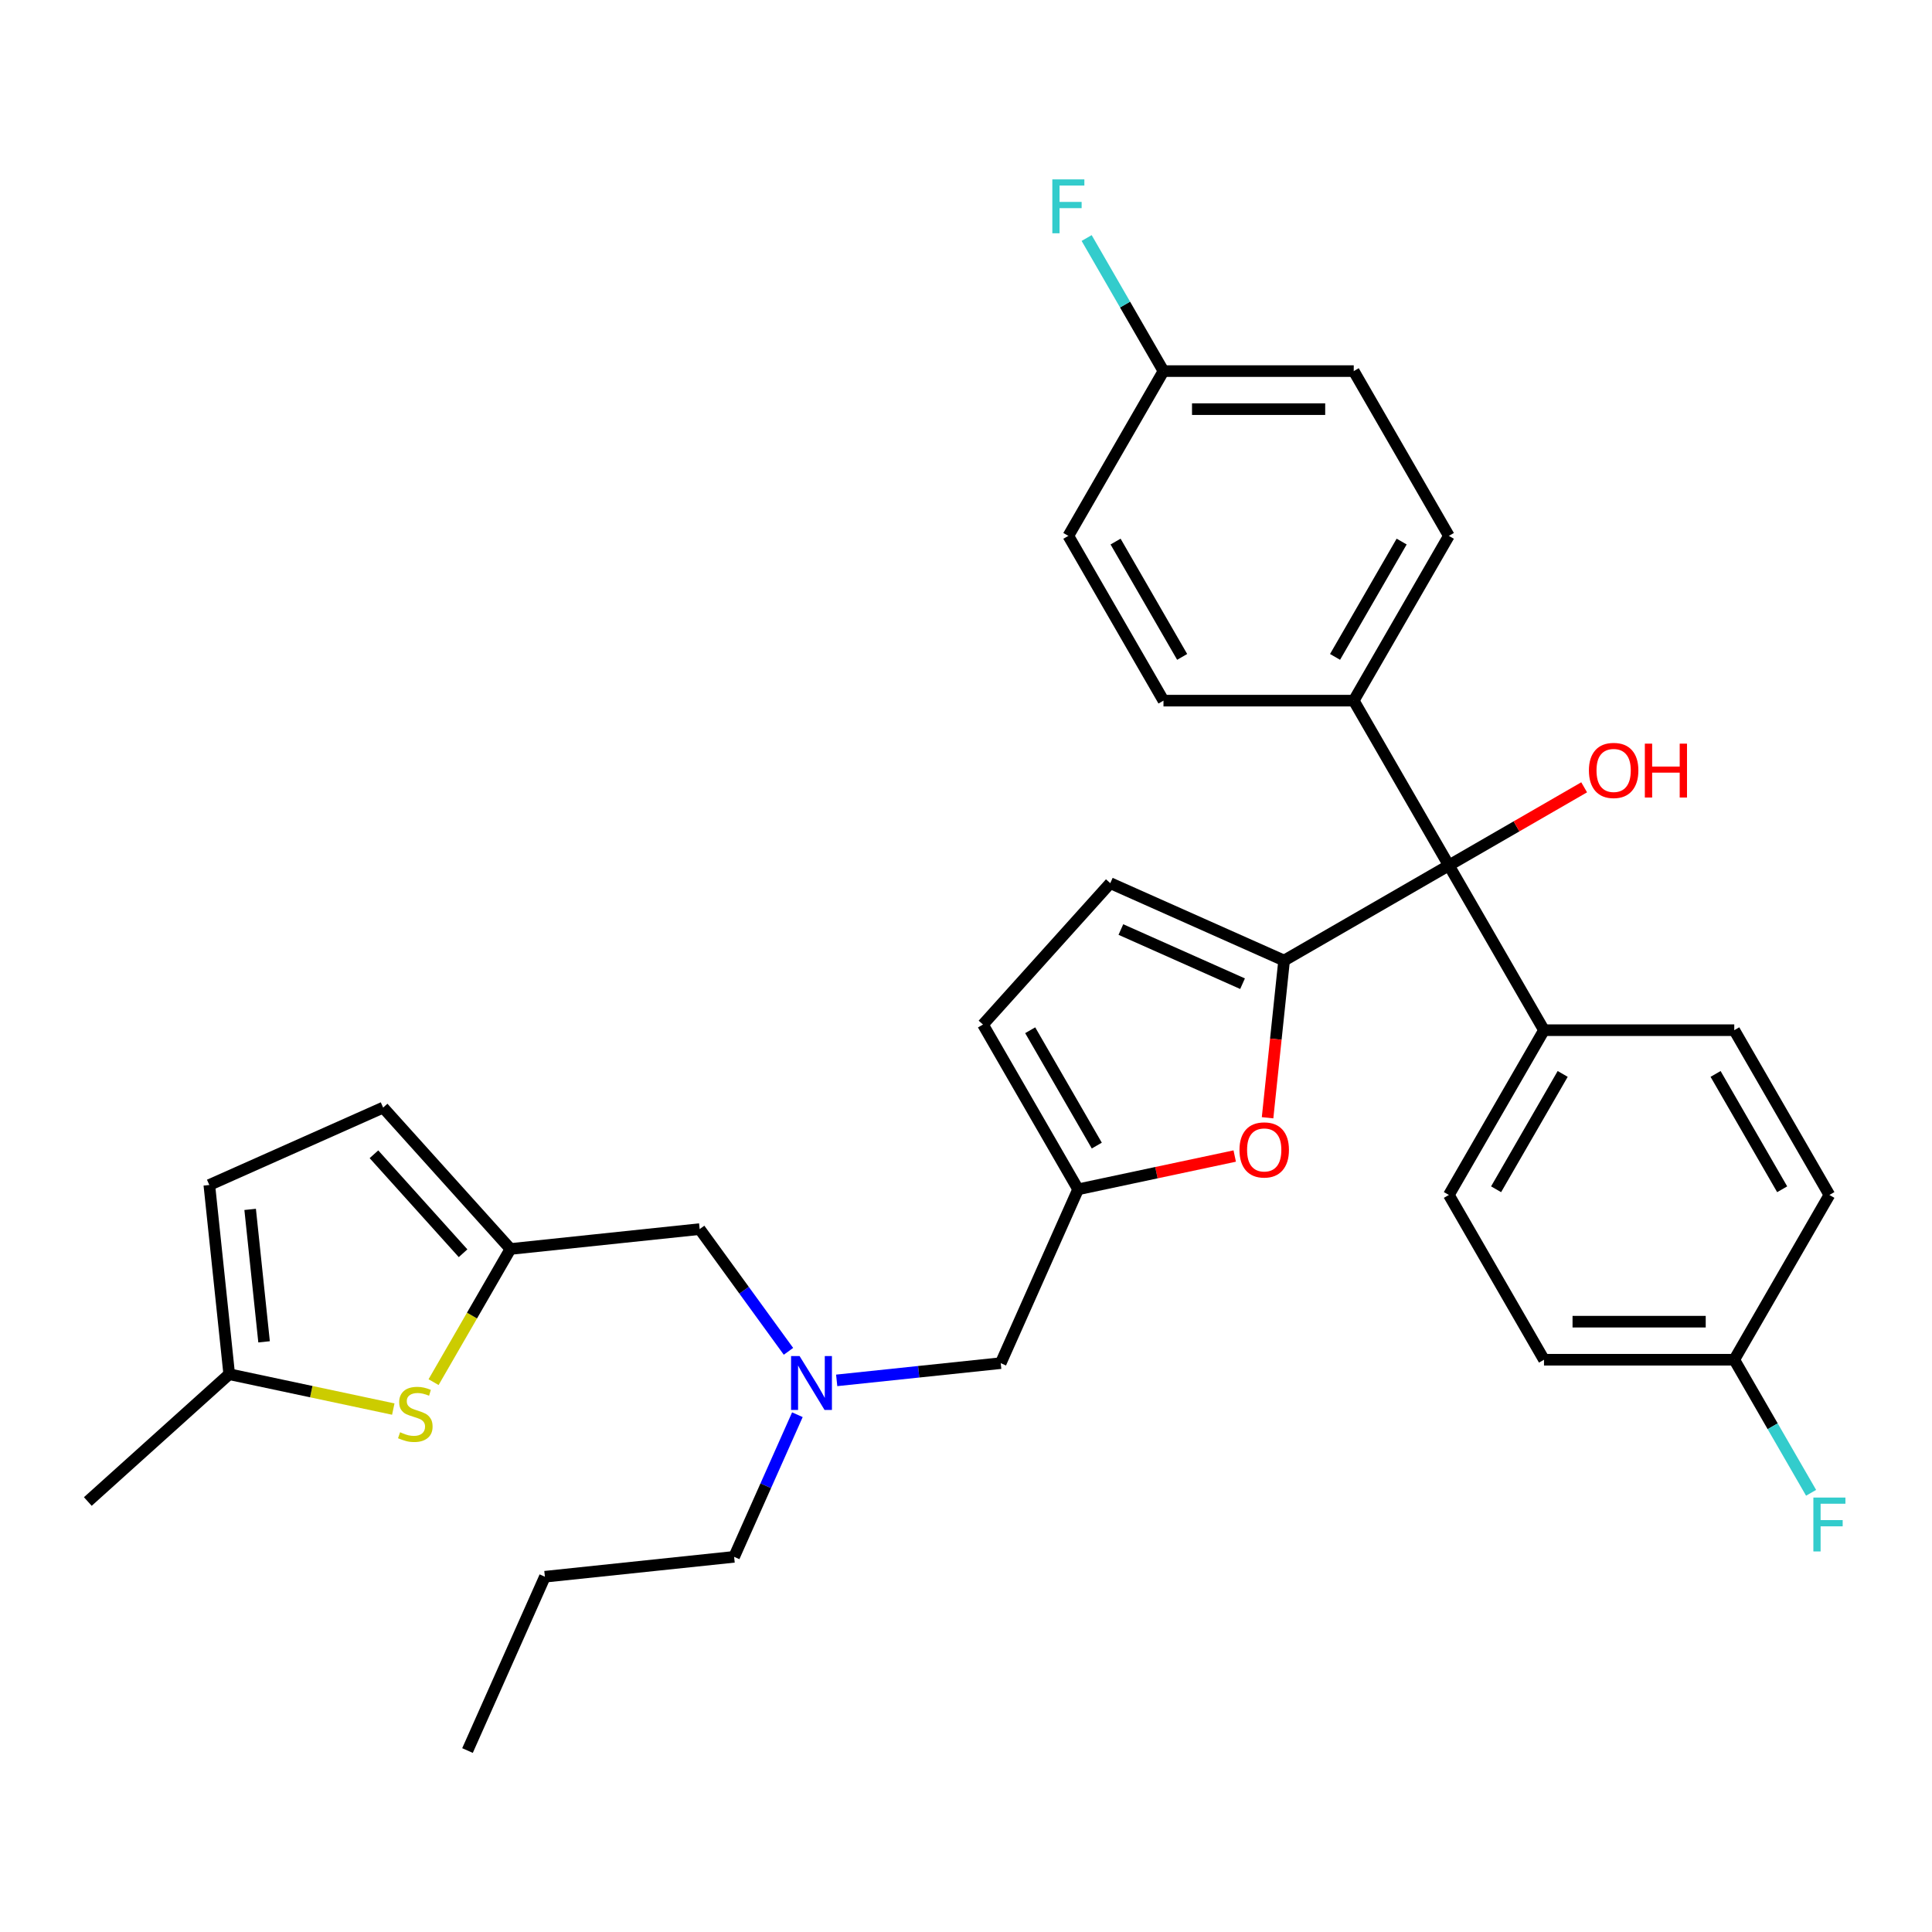 <?xml version='1.0' encoding='iso-8859-1'?>
<svg version='1.1' baseProfile='full'
              xmlns='http://www.w3.org/2000/svg'
                      xmlns:rdkit='http://www.rdkit.org/xml'
                      xmlns:xlink='http://www.w3.org/1999/xlink'
                  xml:space='preserve'
width='1000px' height='1000px' viewBox='0 0 1000 1000'>
<!-- END OF HEADER -->
<rect style='opacity:1.0;fill:#FFFFFF;stroke:none' width='1000' height='1000' x='0' y='0'> </rect>
<path class='bond-0' d='M 664.647,497.178 L 660.371,537.865' style='fill:none;fill-rule:evenodd;stroke:#000000;stroke-width:6px;stroke-linecap:butt;stroke-linejoin:miter;stroke-opacity:1' />
<path class='bond-0' d='M 660.371,537.865 L 656.094,578.553' style='fill:none;fill-rule:evenodd;stroke:#FF0000;stroke-width:6px;stroke-linecap:butt;stroke-linejoin:miter;stroke-opacity:1' />
<path class='bond-1' d='M 664.647,497.178 L 749.933,447.938' style='fill:none;fill-rule:evenodd;stroke:#000000;stroke-width:6px;stroke-linecap:butt;stroke-linejoin:miter;stroke-opacity:1' />
<path class='bond-3' d='M 664.647,497.178 L 574.682,457.122' style='fill:none;fill-rule:evenodd;stroke:#000000;stroke-width:6px;stroke-linecap:butt;stroke-linejoin:miter;stroke-opacity:1' />
<path class='bond-3' d='M 643.141,509.162 L 580.165,481.124' style='fill:none;fill-rule:evenodd;stroke:#000000;stroke-width:6px;stroke-linecap:butt;stroke-linejoin:miter;stroke-opacity:1' />
<path class='bond-4' d='M 639.089,598.362 L 598.557,606.977' style='fill:none;fill-rule:evenodd;stroke:#FF0000;stroke-width:6px;stroke-linecap:butt;stroke-linejoin:miter;stroke-opacity:1' />
<path class='bond-4' d='M 598.557,606.977 L 558.026,615.593' style='fill:none;fill-rule:evenodd;stroke:#000000;stroke-width:6px;stroke-linecap:butt;stroke-linejoin:miter;stroke-opacity:1' />
<path class='bond-10' d='M 749.933,447.938 L 700.693,362.652' style='fill:none;fill-rule:evenodd;stroke:#000000;stroke-width:6px;stroke-linecap:butt;stroke-linejoin:miter;stroke-opacity:1' />
<path class='bond-11' d='M 749.933,447.938 L 799.172,533.224' style='fill:none;fill-rule:evenodd;stroke:#000000;stroke-width:6px;stroke-linecap:butt;stroke-linejoin:miter;stroke-opacity:1' />
<path class='bond-19' d='M 749.933,447.938 L 784.943,427.724' style='fill:none;fill-rule:evenodd;stroke:#000000;stroke-width:6px;stroke-linecap:butt;stroke-linejoin:miter;stroke-opacity:1' />
<path class='bond-19' d='M 784.943,427.724 L 819.954,407.511' style='fill:none;fill-rule:evenodd;stroke:#FF0000;stroke-width:6px;stroke-linecap:butt;stroke-linejoin:miter;stroke-opacity:1' />
<path class='bond-2' d='M 224.416,715.393 L 244.311,680.933' style='fill:none;fill-rule:evenodd;stroke:#CCCC00;stroke-width:6px;stroke-linecap:butt;stroke-linejoin:miter;stroke-opacity:1' />
<path class='bond-2' d='M 244.311,680.933 L 264.206,646.474' style='fill:none;fill-rule:evenodd;stroke:#000000;stroke-width:6px;stroke-linecap:butt;stroke-linejoin:miter;stroke-opacity:1' />
<path class='bond-7' d='M 203.562,729.336 L 161.101,720.31' style='fill:none;fill-rule:evenodd;stroke:#CCCC00;stroke-width:6px;stroke-linecap:butt;stroke-linejoin:miter;stroke-opacity:1' />
<path class='bond-7' d='M 161.101,720.31 L 118.639,711.285' style='fill:none;fill-rule:evenodd;stroke:#000000;stroke-width:6px;stroke-linecap:butt;stroke-linejoin:miter;stroke-opacity:1' />
<path class='bond-6' d='M 574.682,457.122 L 508.786,530.307' style='fill:none;fill-rule:evenodd;stroke:#000000;stroke-width:6px;stroke-linecap:butt;stroke-linejoin:miter;stroke-opacity:1' />
<path class='bond-13' d='M 558.026,615.593 L 517.971,705.558' style='fill:none;fill-rule:evenodd;stroke:#000000;stroke-width:6px;stroke-linecap:butt;stroke-linejoin:miter;stroke-opacity:1' />
<path class='bond-32' d='M 558.026,615.593 L 508.786,530.307' style='fill:none;fill-rule:evenodd;stroke:#000000;stroke-width:6px;stroke-linecap:butt;stroke-linejoin:miter;stroke-opacity:1' />
<path class='bond-32' d='M 567.697,592.952 L 533.229,533.252' style='fill:none;fill-rule:evenodd;stroke:#000000;stroke-width:6px;stroke-linecap:butt;stroke-linejoin:miter;stroke-opacity:1' />
<path class='bond-5' d='M 264.206,646.474 L 362.146,636.18' style='fill:none;fill-rule:evenodd;stroke:#000000;stroke-width:6px;stroke-linecap:butt;stroke-linejoin:miter;stroke-opacity:1' />
<path class='bond-8' d='M 264.206,646.474 L 198.31,573.29' style='fill:none;fill-rule:evenodd;stroke:#000000;stroke-width:6px;stroke-linecap:butt;stroke-linejoin:miter;stroke-opacity:1' />
<path class='bond-8' d='M 239.685,648.676 L 193.558,597.447' style='fill:none;fill-rule:evenodd;stroke:#000000;stroke-width:6px;stroke-linecap:butt;stroke-linejoin:miter;stroke-opacity:1' />
<path class='bond-28' d='M 118.639,711.285 L 45.455,777.18' style='fill:none;fill-rule:evenodd;stroke:#000000;stroke-width:6px;stroke-linecap:butt;stroke-linejoin:miter;stroke-opacity:1' />
<path class='bond-35' d='M 118.639,711.285 L 108.345,613.345' style='fill:none;fill-rule:evenodd;stroke:#000000;stroke-width:6px;stroke-linecap:butt;stroke-linejoin:miter;stroke-opacity:1' />
<path class='bond-35' d='M 136.683,694.535 L 129.477,625.977' style='fill:none;fill-rule:evenodd;stroke:#000000;stroke-width:6px;stroke-linecap:butt;stroke-linejoin:miter;stroke-opacity:1' />
<path class='bond-9' d='M 198.31,573.29 L 108.345,613.345' style='fill:none;fill-rule:evenodd;stroke:#000000;stroke-width:6px;stroke-linecap:butt;stroke-linejoin:miter;stroke-opacity:1' />
<path class='bond-15' d='M 700.693,362.652 L 749.933,277.367' style='fill:none;fill-rule:evenodd;stroke:#000000;stroke-width:6px;stroke-linecap:butt;stroke-linejoin:miter;stroke-opacity:1' />
<path class='bond-15' d='M 691.022,340.011 L 725.49,280.312' style='fill:none;fill-rule:evenodd;stroke:#000000;stroke-width:6px;stroke-linecap:butt;stroke-linejoin:miter;stroke-opacity:1' />
<path class='bond-16' d='M 700.693,362.652 L 602.214,362.652' style='fill:none;fill-rule:evenodd;stroke:#000000;stroke-width:6px;stroke-linecap:butt;stroke-linejoin:miter;stroke-opacity:1' />
<path class='bond-17' d='M 799.172,533.224 L 749.933,618.509' style='fill:none;fill-rule:evenodd;stroke:#000000;stroke-width:6px;stroke-linecap:butt;stroke-linejoin:miter;stroke-opacity:1' />
<path class='bond-17' d='M 808.844,555.864 L 774.376,615.564' style='fill:none;fill-rule:evenodd;stroke:#000000;stroke-width:6px;stroke-linecap:butt;stroke-linejoin:miter;stroke-opacity:1' />
<path class='bond-18' d='M 799.172,533.224 L 897.652,533.224' style='fill:none;fill-rule:evenodd;stroke:#000000;stroke-width:6px;stroke-linecap:butt;stroke-linejoin:miter;stroke-opacity:1' />
<path class='bond-12' d='M 433.069,714.481 L 475.52,710.02' style='fill:none;fill-rule:evenodd;stroke:#0000FF;stroke-width:6px;stroke-linecap:butt;stroke-linejoin:miter;stroke-opacity:1' />
<path class='bond-12' d='M 475.52,710.02 L 517.971,705.558' style='fill:none;fill-rule:evenodd;stroke:#000000;stroke-width:6px;stroke-linecap:butt;stroke-linejoin:miter;stroke-opacity:1' />
<path class='bond-14' d='M 408.111,699.445 L 385.128,667.813' style='fill:none;fill-rule:evenodd;stroke:#0000FF;stroke-width:6px;stroke-linecap:butt;stroke-linejoin:miter;stroke-opacity:1' />
<path class='bond-14' d='M 385.128,667.813 L 362.146,636.18' style='fill:none;fill-rule:evenodd;stroke:#000000;stroke-width:6px;stroke-linecap:butt;stroke-linejoin:miter;stroke-opacity:1' />
<path class='bond-29' d='M 412.726,732.258 L 396.351,769.038' style='fill:none;fill-rule:evenodd;stroke:#0000FF;stroke-width:6px;stroke-linecap:butt;stroke-linejoin:miter;stroke-opacity:1' />
<path class='bond-29' d='M 396.351,769.038 L 379.976,805.817' style='fill:none;fill-rule:evenodd;stroke:#000000;stroke-width:6px;stroke-linecap:butt;stroke-linejoin:miter;stroke-opacity:1' />
<path class='bond-22' d='M 749.933,277.367 L 700.693,192.081' style='fill:none;fill-rule:evenodd;stroke:#000000;stroke-width:6px;stroke-linecap:butt;stroke-linejoin:miter;stroke-opacity:1' />
<path class='bond-25' d='M 602.214,362.652 L 552.974,277.367' style='fill:none;fill-rule:evenodd;stroke:#000000;stroke-width:6px;stroke-linecap:butt;stroke-linejoin:miter;stroke-opacity:1' />
<path class='bond-25' d='M 611.885,340.011 L 577.417,280.312' style='fill:none;fill-rule:evenodd;stroke:#000000;stroke-width:6px;stroke-linecap:butt;stroke-linejoin:miter;stroke-opacity:1' />
<path class='bond-23' d='M 749.933,618.509 L 799.172,703.795' style='fill:none;fill-rule:evenodd;stroke:#000000;stroke-width:6px;stroke-linecap:butt;stroke-linejoin:miter;stroke-opacity:1' />
<path class='bond-24' d='M 897.652,533.224 L 946.891,618.509' style='fill:none;fill-rule:evenodd;stroke:#000000;stroke-width:6px;stroke-linecap:butt;stroke-linejoin:miter;stroke-opacity:1' />
<path class='bond-24' d='M 887.981,555.864 L 922.448,615.564' style='fill:none;fill-rule:evenodd;stroke:#000000;stroke-width:6px;stroke-linecap:butt;stroke-linejoin:miter;stroke-opacity:1' />
<path class='bond-20' d='M 602.214,192.081 L 700.693,192.081' style='fill:none;fill-rule:evenodd;stroke:#000000;stroke-width:6px;stroke-linecap:butt;stroke-linejoin:miter;stroke-opacity:1' />
<path class='bond-20' d='M 616.986,211.777 L 685.921,211.777' style='fill:none;fill-rule:evenodd;stroke:#000000;stroke-width:6px;stroke-linecap:butt;stroke-linejoin:miter;stroke-opacity:1' />
<path class='bond-26' d='M 602.214,192.081 L 582.33,157.641' style='fill:none;fill-rule:evenodd;stroke:#000000;stroke-width:6px;stroke-linecap:butt;stroke-linejoin:miter;stroke-opacity:1' />
<path class='bond-26' d='M 582.33,157.641 L 562.446,123.202' style='fill:none;fill-rule:evenodd;stroke:#33CCCC;stroke-width:6px;stroke-linecap:butt;stroke-linejoin:miter;stroke-opacity:1' />
<path class='bond-34' d='M 602.214,192.081 L 552.974,277.367' style='fill:none;fill-rule:evenodd;stroke:#000000;stroke-width:6px;stroke-linecap:butt;stroke-linejoin:miter;stroke-opacity:1' />
<path class='bond-21' d='M 897.652,703.795 L 946.891,618.509' style='fill:none;fill-rule:evenodd;stroke:#000000;stroke-width:6px;stroke-linecap:butt;stroke-linejoin:miter;stroke-opacity:1' />
<path class='bond-27' d='M 897.652,703.795 L 917.535,738.234' style='fill:none;fill-rule:evenodd;stroke:#000000;stroke-width:6px;stroke-linecap:butt;stroke-linejoin:miter;stroke-opacity:1' />
<path class='bond-27' d='M 917.535,738.234 L 937.419,772.674' style='fill:none;fill-rule:evenodd;stroke:#33CCCC;stroke-width:6px;stroke-linecap:butt;stroke-linejoin:miter;stroke-opacity:1' />
<path class='bond-33' d='M 897.652,703.795 L 799.172,703.795' style='fill:none;fill-rule:evenodd;stroke:#000000;stroke-width:6px;stroke-linecap:butt;stroke-linejoin:miter;stroke-opacity:1' />
<path class='bond-33' d='M 882.88,684.099 L 813.944,684.099' style='fill:none;fill-rule:evenodd;stroke:#000000;stroke-width:6px;stroke-linecap:butt;stroke-linejoin:miter;stroke-opacity:1' />
<path class='bond-30' d='M 379.976,805.817 L 282.036,816.111' style='fill:none;fill-rule:evenodd;stroke:#000000;stroke-width:6px;stroke-linecap:butt;stroke-linejoin:miter;stroke-opacity:1' />
<path class='bond-31' d='M 282.036,816.111 L 241.98,906.076' style='fill:none;fill-rule:evenodd;stroke:#000000;stroke-width:6px;stroke-linecap:butt;stroke-linejoin:miter;stroke-opacity:1' />
<path  class='atom-1' d='M 641.551 595.196
Q 641.551 588.5, 644.86 584.757
Q 648.169 581.015, 654.353 581.015
Q 660.538 581.015, 663.847 584.757
Q 667.155 588.5, 667.155 595.196
Q 667.155 601.972, 663.807 605.832
Q 660.459 609.653, 654.353 609.653
Q 648.208 609.653, 644.86 605.832
Q 641.551 602.011, 641.551 595.196
M 654.353 606.502
Q 658.607 606.502, 660.892 603.666
Q 663.216 600.79, 663.216 595.196
Q 663.216 589.721, 660.892 586.963
Q 658.607 584.167, 654.353 584.167
Q 650.099 584.167, 647.775 586.924
Q 645.49 589.681, 645.49 595.196
Q 645.49 600.829, 647.775 603.666
Q 650.099 606.502, 654.353 606.502
' fill='#FF0000'/>
<path  class='atom-3' d='M 207.088 741.332
Q 207.403 741.45, 208.703 742.002
Q 210.003 742.553, 211.421 742.908
Q 212.879 743.223, 214.297 743.223
Q 216.936 743.223, 218.472 741.962
Q 220.009 740.662, 220.009 738.417
Q 220.009 736.881, 219.221 735.935
Q 218.472 734.99, 217.29 734.478
Q 216.109 733.966, 214.139 733.375
Q 211.657 732.626, 210.161 731.917
Q 208.703 731.208, 207.639 729.711
Q 206.615 728.215, 206.615 725.694
Q 206.615 722.188, 208.979 720.021
Q 211.382 717.855, 216.109 717.855
Q 219.339 717.855, 223.002 719.391
L 222.096 722.424
Q 218.748 721.045, 216.227 721.045
Q 213.509 721.045, 212.012 722.188
Q 210.515 723.291, 210.554 725.221
Q 210.554 726.718, 211.303 727.624
Q 212.091 728.53, 213.194 729.042
Q 214.336 729.554, 216.227 730.145
Q 218.748 730.933, 220.245 731.72
Q 221.742 732.508, 222.805 734.123
Q 223.908 735.699, 223.908 738.417
Q 223.908 742.277, 221.308 744.365
Q 218.748 746.414, 214.454 746.414
Q 211.973 746.414, 210.082 745.862
Q 208.23 745.35, 206.024 744.444
L 207.088 741.332
' fill='#CCCC00'/>
<path  class='atom-13' d='M 413.866 701.907
L 423.005 716.679
Q 423.911 718.137, 425.368 720.776
Q 426.826 723.415, 426.905 723.573
L 426.905 701.907
L 430.607 701.907
L 430.607 729.796
L 426.786 729.796
L 416.978 713.646
Q 415.835 711.755, 414.614 709.589
Q 413.433 707.422, 413.078 706.752
L 413.078 729.796
L 409.454 729.796
L 409.454 701.907
L 413.866 701.907
' fill='#0000FF'/>
<path  class='atom-20' d='M 822.416 398.777
Q 822.416 392.08, 825.725 388.338
Q 829.034 384.596, 835.218 384.596
Q 841.403 384.596, 844.712 388.338
Q 848.021 392.08, 848.021 398.777
Q 848.021 405.552, 844.672 409.413
Q 841.324 413.234, 835.218 413.234
Q 829.073 413.234, 825.725 409.413
Q 822.416 405.592, 822.416 398.777
M 835.218 410.082
Q 839.473 410.082, 841.757 407.246
Q 844.081 404.371, 844.081 398.777
Q 844.081 393.302, 841.757 390.544
Q 839.473 387.747, 835.218 387.747
Q 830.964 387.747, 828.64 390.505
Q 826.355 393.262, 826.355 398.777
Q 826.355 404.41, 828.64 407.246
Q 830.964 410.082, 835.218 410.082
' fill='#FF0000'/>
<path  class='atom-20' d='M 851.369 384.911
L 855.151 384.911
L 855.151 396.768
L 869.41 396.768
L 869.41 384.911
L 873.192 384.911
L 873.192 412.8
L 869.41 412.8
L 869.41 399.919
L 855.151 399.919
L 855.151 412.8
L 851.369 412.8
L 851.369 384.911
' fill='#FF0000'/>
<path  class='atom-27' d='M 544.682 92.851
L 561.266 92.851
L 561.266 96.041
L 548.424 96.041
L 548.424 104.511
L 559.848 104.511
L 559.848 107.741
L 548.424 107.741
L 548.424 120.74
L 544.682 120.74
L 544.682 92.851
' fill='#33CCCC'/>
<path  class='atom-28' d='M 938.599 775.136
L 955.183 775.136
L 955.183 778.327
L 942.342 778.327
L 942.342 786.796
L 953.765 786.796
L 953.765 790.026
L 942.342 790.026
L 942.342 803.025
L 938.599 803.025
L 938.599 775.136
' fill='#33CCCC'/>
</svg>

